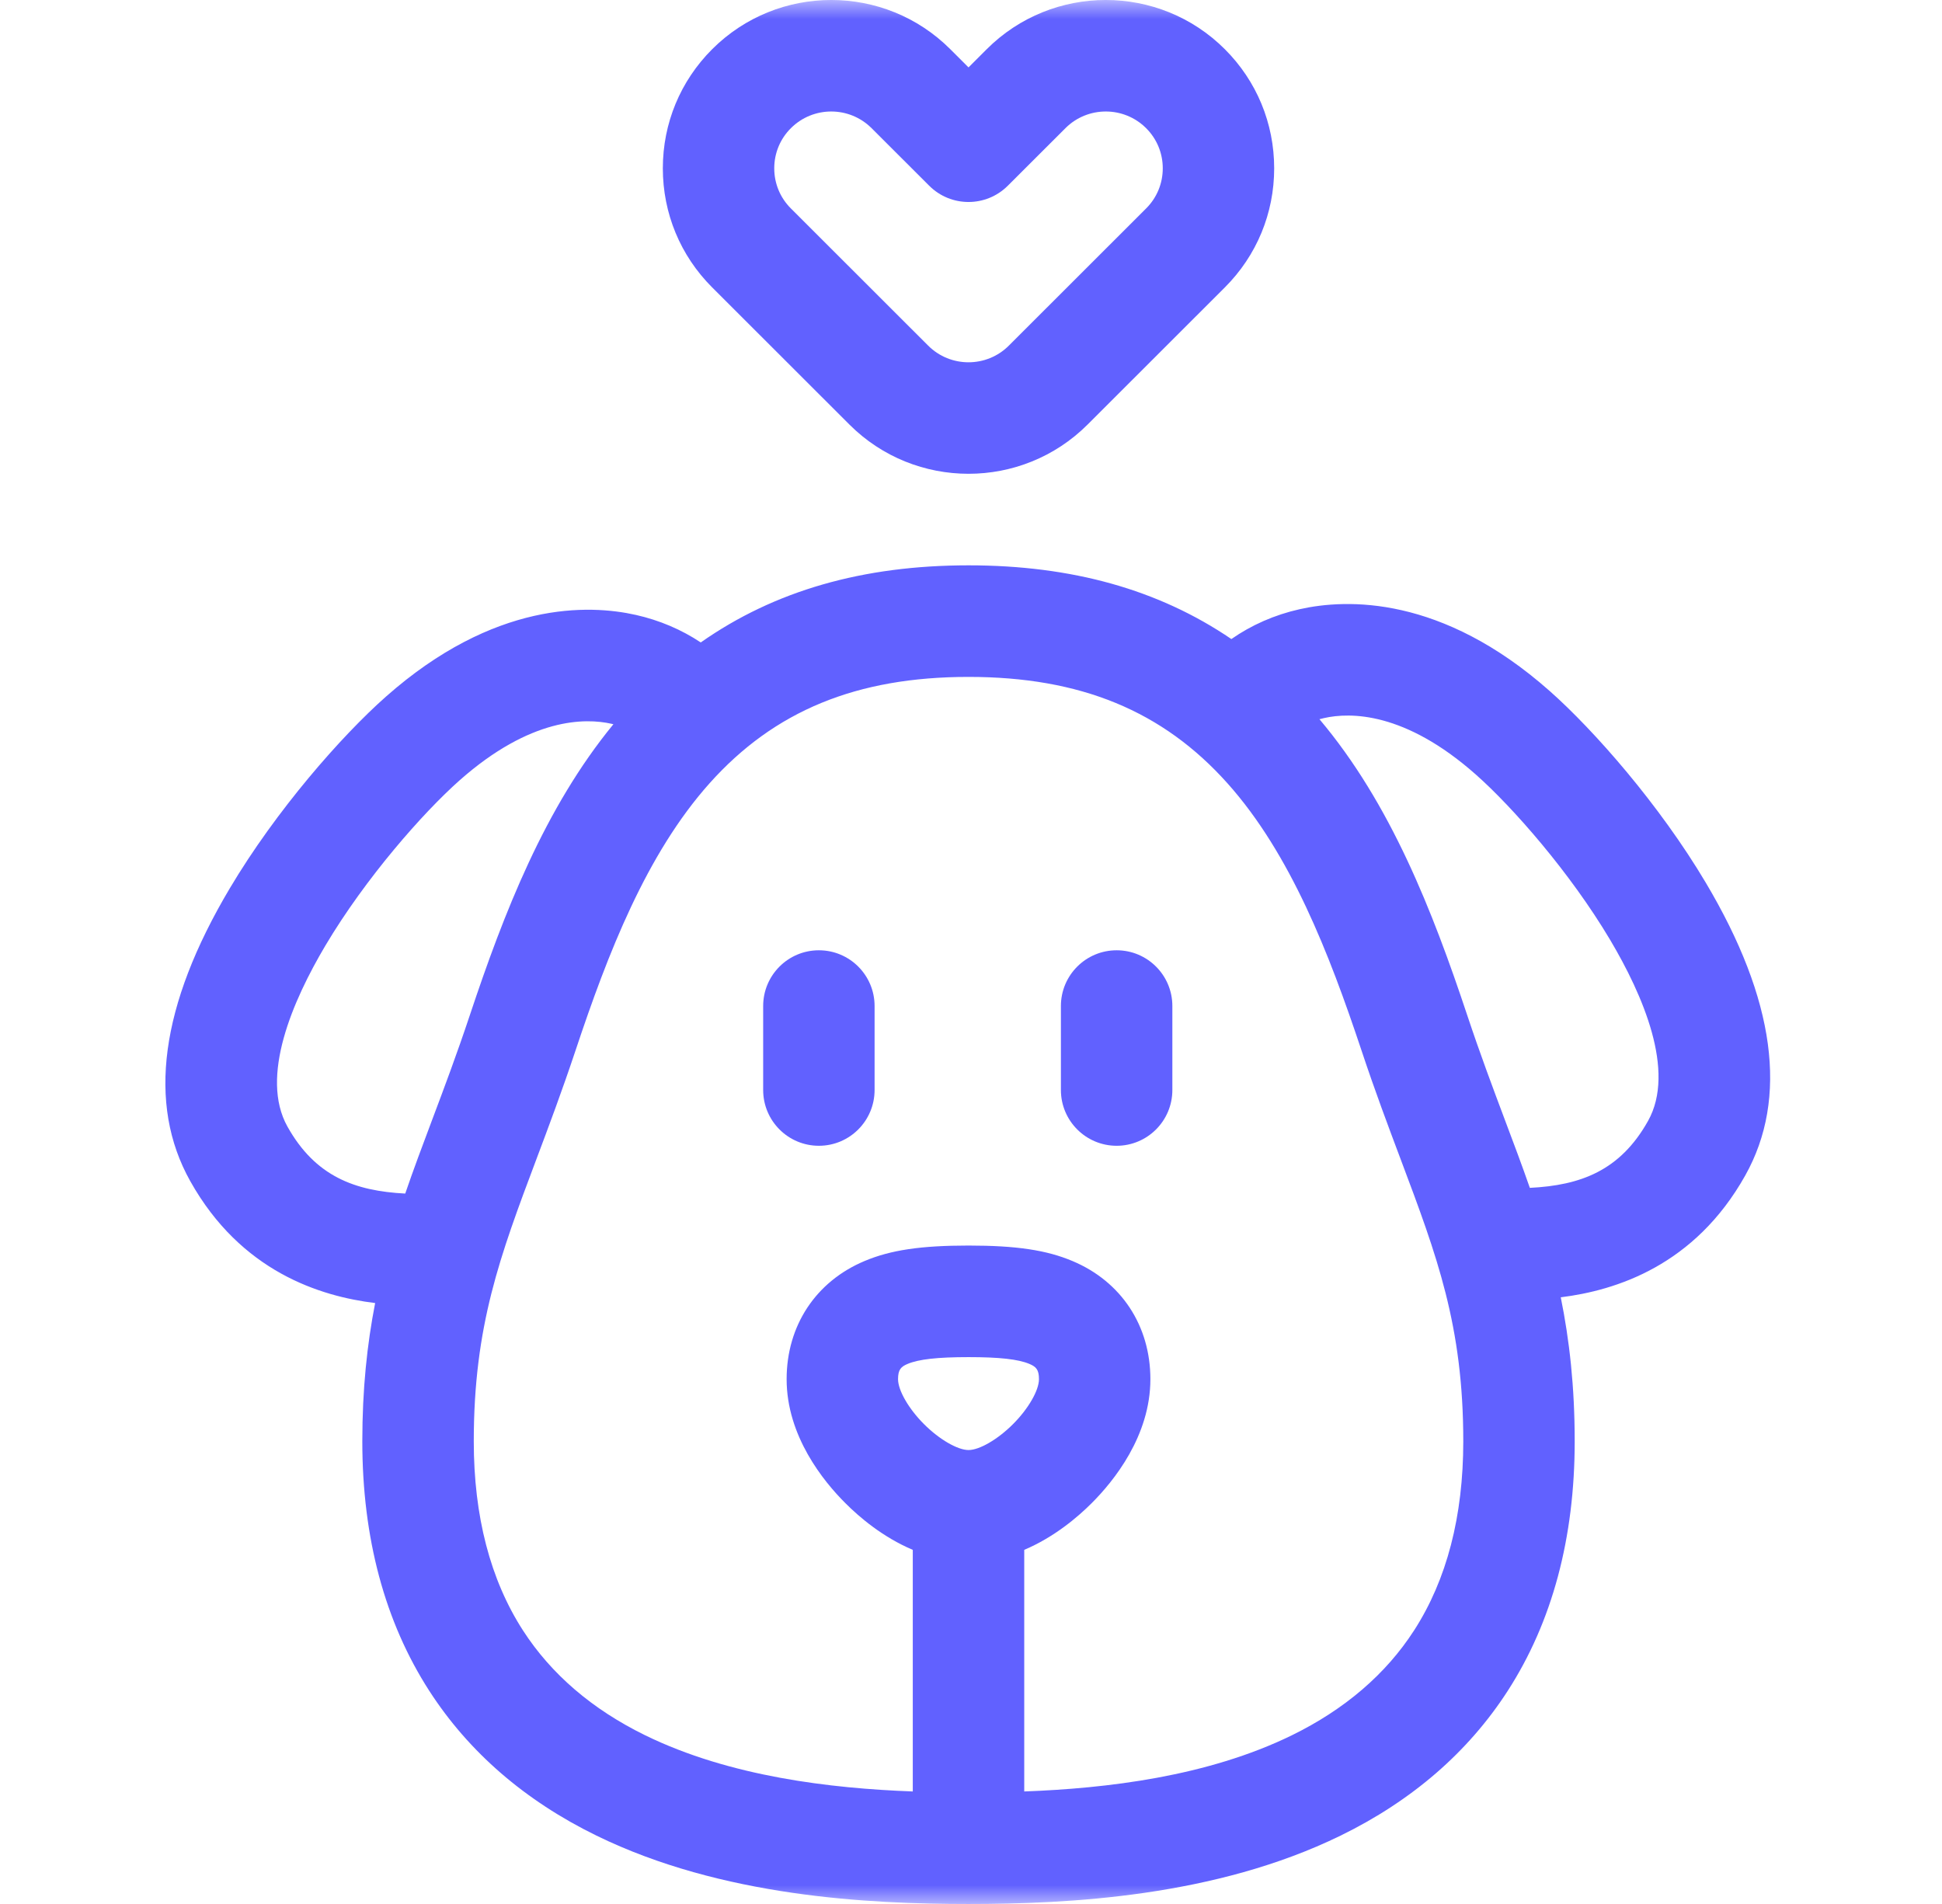 <svg width="51" height="50" viewBox="0 0 51 50" fill="none" xmlns="http://www.w3.org/2000/svg">
<mask id="mask0_24_413" style="mask-type:luminance" maskUnits="userSpaceOnUse" x="0" y="0" width="51" height="50">
<path d="M0.441 0H50.389V50H0.441V0Z" fill="white"/>
</mask>
<g mask="url(#mask0_24_413)">
<path d="M20.77 3.366C21.062 3.074 21.446 2.928 21.83 2.928C22.213 2.928 22.597 3.074 22.889 3.366L24.401 4.876C24.972 5.447 25.897 5.447 26.468 4.876L27.98 3.366C28.564 2.782 29.515 2.782 30.099 3.366C30.381 3.647 30.536 4.022 30.536 4.42C30.536 4.818 30.381 5.193 30.099 5.474L26.494 9.076C25.91 9.66 24.959 9.66 24.375 9.076L20.77 5.474C20.488 5.193 20.333 4.818 20.333 4.42C20.333 4.022 20.488 3.647 20.77 3.366ZM22.308 11.15C23.17 12.011 24.302 12.442 25.435 12.442C26.567 12.442 27.699 12.011 28.561 11.15L32.166 7.548C33.002 6.713 33.462 5.602 33.462 4.42C33.462 3.238 33.002 2.127 32.166 1.292C30.442 -0.431 27.637 -0.431 25.913 1.292L25.435 1.77L24.956 1.292C23.232 -0.431 20.427 -0.431 18.703 1.292C17.867 2.127 17.407 3.238 17.407 4.42C17.407 5.602 17.867 6.713 18.703 7.548L22.308 11.15Z" fill="#6161FF"/>
<path d="M43.281 29.435C42.546 30.748 41.503 31.128 40.176 31.194C39.972 30.608 39.752 30.022 39.524 29.418C39.203 28.563 38.871 27.679 38.53 26.655C37.62 23.923 36.52 21.101 34.651 18.887C34.691 18.876 34.731 18.866 34.772 18.857C35.46 18.702 36.893 18.689 38.759 20.341C39.72 21.191 41.232 22.911 42.282 24.677C43.142 26.125 44.014 28.125 43.281 29.435ZM37.138 42.813C36.396 43.964 35.313 44.892 33.922 45.572C31.706 46.655 29.059 46.965 26.898 47.045V40.7C27.683 40.368 28.301 39.842 28.669 39.474C29.245 38.899 30.211 37.711 30.211 36.218C30.211 34.814 29.447 33.654 28.166 33.116C27.48 32.827 26.688 32.709 25.435 32.709C24.181 32.709 23.39 32.827 22.703 33.116C21.423 33.654 20.658 34.814 20.658 36.218C20.658 37.711 21.624 38.899 22.201 39.474C22.568 39.842 23.186 40.369 23.971 40.7V47.045C21.81 46.965 19.164 46.654 16.948 45.572C15.556 44.892 14.474 43.964 13.732 42.813C12.876 41.485 12.442 39.816 12.442 37.852C12.442 34.817 13.13 32.987 14.082 30.454C14.413 29.574 14.755 28.664 15.116 27.582C15.963 25.037 16.976 22.426 18.632 20.572C20.336 18.665 22.498 17.776 25.435 17.776C28.371 17.776 30.533 18.665 32.237 20.572C33.894 22.427 34.906 25.037 35.754 27.582C36.112 28.659 36.455 29.569 36.788 30.455C37.74 32.987 38.428 34.817 38.428 37.852C38.428 39.817 37.994 41.486 37.138 42.813ZM26.602 37.4C26.202 37.8 25.722 38.079 25.435 38.079C25.148 38.079 24.667 37.8 24.267 37.4C23.865 36.999 23.584 36.513 23.584 36.218C23.584 35.966 23.662 35.89 23.836 35.817C24.129 35.694 24.622 35.639 25.435 35.639C26.248 35.639 26.741 35.694 27.033 35.817C27.207 35.89 27.285 35.966 27.285 36.218C27.285 36.513 27.004 36.999 26.602 37.4ZM11.343 29.423C11.097 30.077 10.86 30.708 10.642 31.344C9.32 31.276 8.281 30.894 7.549 29.585C6.816 28.276 7.688 26.275 8.548 24.827C9.598 23.061 11.11 21.342 12.071 20.491C13.937 18.84 15.37 18.852 16.058 19.007C16.075 19.011 16.092 19.015 16.109 19.019C14.307 21.212 13.232 23.977 12.34 26.655C11.997 27.684 11.665 28.568 11.343 29.423ZM44.796 23.179C43.579 21.131 41.861 19.176 40.697 18.146C37.857 15.632 35.365 15.721 34.132 15.998C33.472 16.146 32.863 16.415 32.338 16.782C30.428 15.483 28.148 14.846 25.435 14.846C22.66 14.846 20.339 15.512 18.403 16.871C17.898 16.535 17.321 16.288 16.698 16.148C15.466 15.871 12.973 15.782 10.133 18.296C8.969 19.326 7.251 21.281 6.034 23.329C4.208 26.399 3.859 28.986 4.996 31.017C6.326 33.393 8.405 34.042 9.852 34.219C9.641 35.299 9.515 36.478 9.515 37.852C9.515 40.389 10.107 42.593 11.273 44.402C12.309 46.008 13.787 47.288 15.665 48.205C18.958 49.814 22.818 50 25.435 50C28.052 50 31.912 49.814 35.205 48.205C37.083 47.288 38.56 46.008 39.596 44.402C40.763 42.593 41.354 40.39 41.354 37.852C41.354 36.414 41.216 35.189 40.988 34.068C42.434 33.889 44.507 33.237 45.834 30.867C46.971 28.836 46.622 26.249 44.796 23.179Z" fill="#6161FF"/>
<path d="M21.505 24.955C20.697 24.955 20.042 25.61 20.042 26.419V28.624C20.042 29.433 20.697 30.089 21.505 30.089C22.313 30.089 22.968 29.433 22.968 28.624V26.419C22.968 25.61 22.313 24.955 21.505 24.955Z" fill="#6161FF"/>
<path d="M29.325 24.955C28.517 24.955 27.861 25.61 27.861 26.419V28.624C27.861 29.433 28.517 30.089 29.325 30.089C30.133 30.089 30.788 29.433 30.788 28.624V26.419C30.788 25.61 30.133 24.955 29.325 24.955Z" fill="#6161FF"/>
</g>
</svg>
